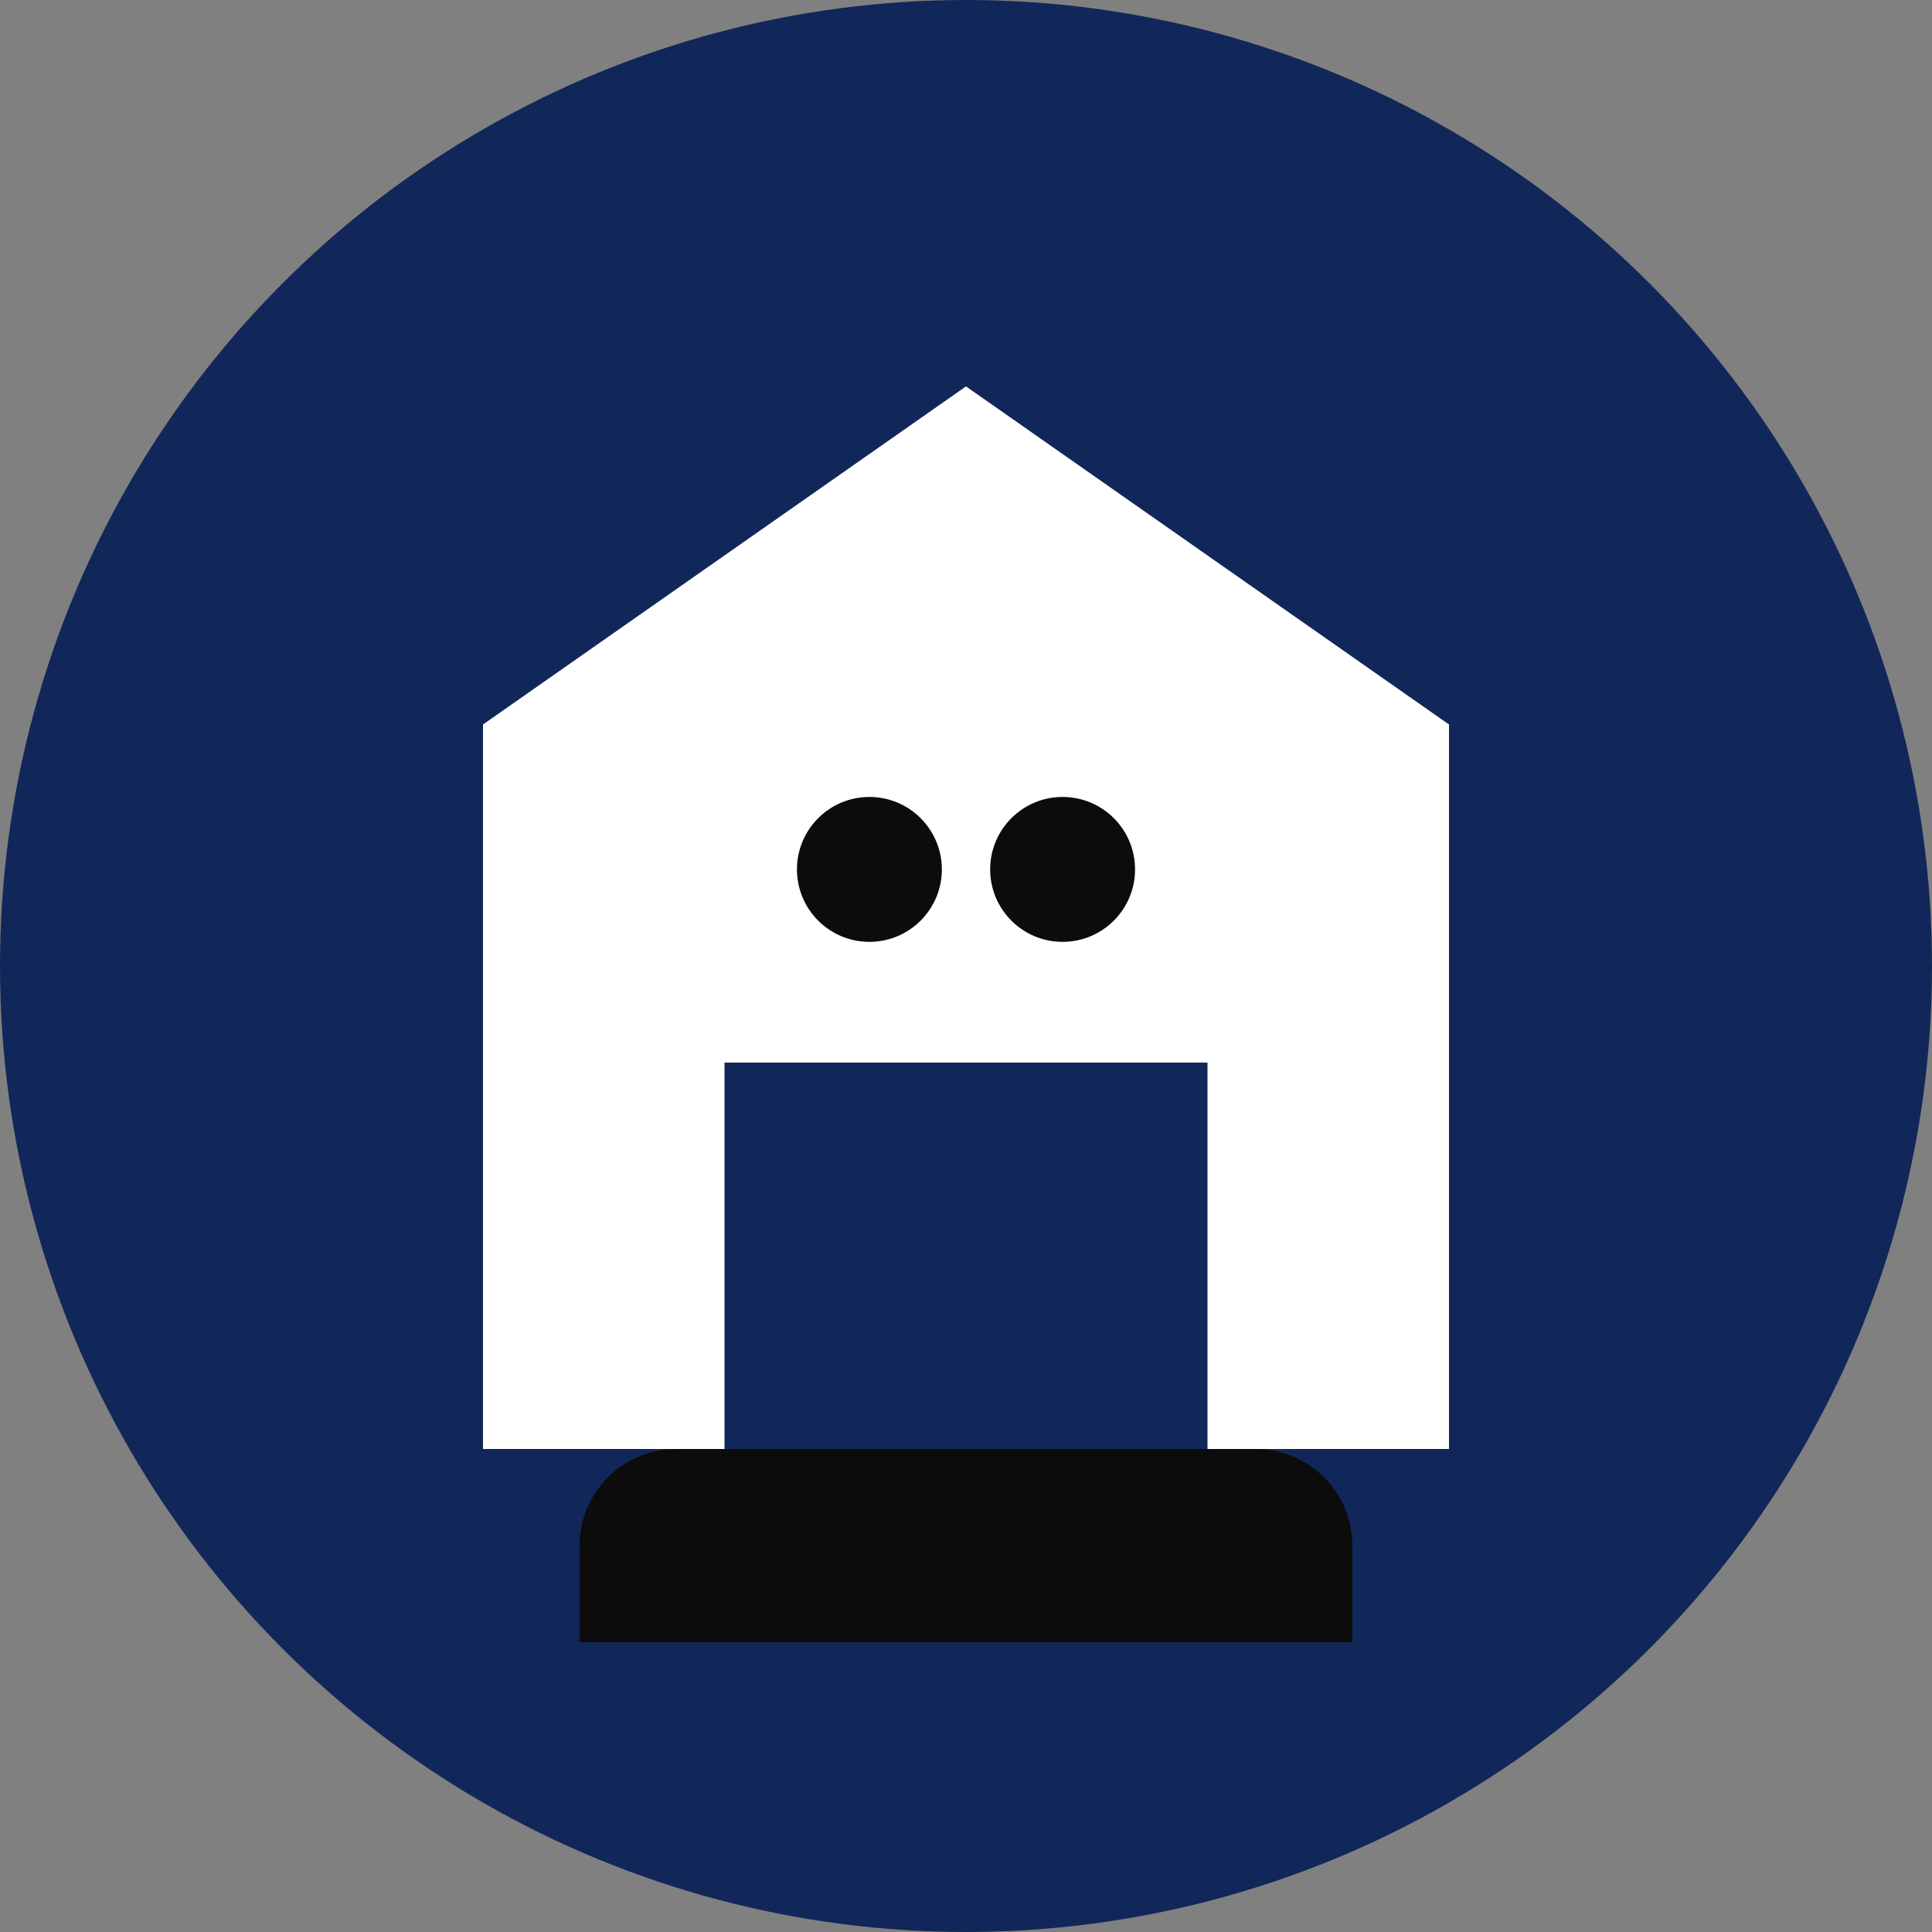 <svg width="40" height="40" viewBox="0 0 40 40" fill="none" xmlns="http://www.w3.org/2000/svg">
    <rect x="0" y="0" width="40" height="40" fill="#808080" stroke="none"/>
    <circle cx="20" cy="20" r="20" fill="#122759"/>
    <path d="M10 30V15L20 8L30 15V30H25V22H15V30H10Z" fill="#ffffff"/>
    <path d="M17 24H23V30H17V24Z" fill="#122759"/>
    <circle cx="18" cy="18" r="1.5" fill="#0c0c0d"/>
    <circle cx="22" cy="18" r="1.5" fill="#0c0c0d"/>
    <path d="M12 32C12 30.895 12.895 30 14 30H26C27.105 30 28 30.895 28 32V34H12V32Z" fill="#0c0c0d"/>
</svg>
